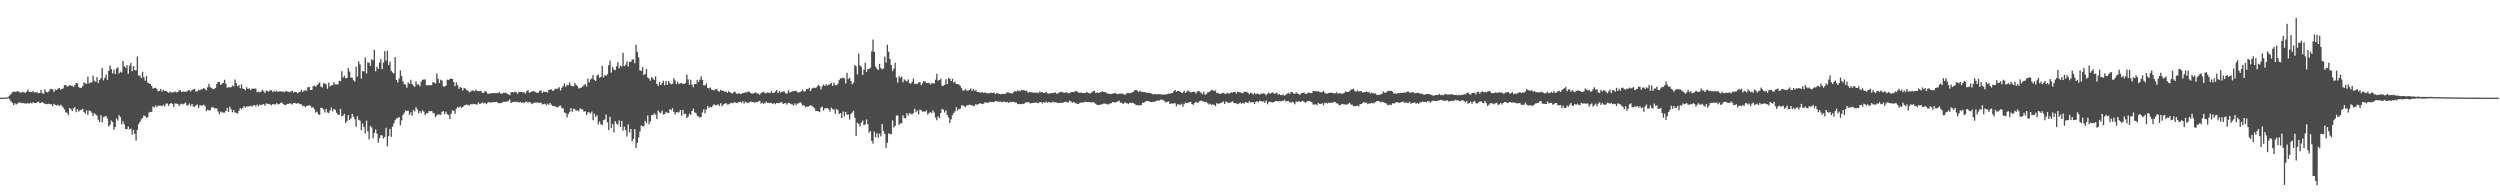 <?xml version="1.0" encoding="UTF-8"?>
<svg xmlns="http://www.w3.org/2000/svg" width="1920" height="150">
  <path d="M0 74.995h1v1.000H0zM1 74.991h1v1.000H1zM2 74.986h1v1.000H2zM3 74.977h1v1.000H3zM4 74.892h1v1.000H4zM5 74.794h1v1.000H5zM6 74.256h1v1.156H6zM7 73.313h1v3.202H7zM8 72.178h1v5.800H8zM9 70.770h1v8.203H9zM10 70.354h1v10.341H10zM11 70.557h1v8.764H11zM12 70.361h1v9.920H12zM13 69.965h1v9.618H13zM14 70.459h1v8.279H14zM15 70.999h1v7.709H15zM16 71.100h1v8.180H16zM17 70.498h1v8.606H17zM18 70.940h1v8.382H18zM19 71.285h1v8.224H19zM20 70.329h1v9.171H20zM21 68.724h1v10.545H21zM22 70.557h1v8.931H22zM23 70.665h1v8.176H23zM24 70.880h1v8.560H24zM25 69.928h1v8.556H25zM26 71.029h1v8.187H26zM27 70.894h1v8.249H27zM28 70.683h1v7.972H28zM29 71.656h1v6.395H29zM30 71.441h1v7.551H30zM31 69.150h1v9.936H31zM32 71.619h1v6.741H32zM33 71.986h1v7.123H33zM34 68.660h1v11.273H34zM35 70.651h1v9.055H35zM36 70.910h1v9.107H36zM37 70.258h1v9.467H37zM38 68.674h1v11.302H38zM39 68.200h1v11.907H39zM40 68.683h1v12.811H40zM41 70.608h1v9.162H41zM42 68.687h1v11.886H42zM43 69.074h1v12.083H43zM44 68.104h1v12.330H44zM45 67.614h1v13.893H45zM46 68.797h1v11.632H46zM47 68.369h1v12.850H47zM48 67.877h1v14.722H48zM49 65.362h1v18.707H49zM50 65.295h1v20.932H50zM51 66.525h1v20.087H51zM52 66.124h1v22.126H52zM53 65.403h1v17.533H53zM54 65.728h1v18.087H54zM55 65.891h1v19.393H55zM56 66.859h1v16.219H56zM57 65.378h1v16.846H57zM58 63.721h1v22.444H58zM59 63.979h1v19.858H59zM60 66.817h1v18.949H60zM61 67.522h1v17.091H61zM62 67.401h1v16.940H62zM63 66.199h1v17.292H63zM64 63.176h1v22.900H64zM65 64.126h1v23.088H65zM66 64.382h1v20.412H66zM67 58.882h1v29.343H67zM68 63.993h1v20.774H68zM69 63.453h1v21.767H69zM70 63.332h1v23.310H70zM71 58.102h1v30.966H71zM72 62.009h1v24.974H72zM73 62.803h1v25.095H73zM74 59.237h1v29.602H74zM75 63.785h1v28.238H75zM76 61.336h1v32.474H76zM77 60.120h1v28.373H77zM78 52.103h1v41.877H78zM79 61.727h1v28.320H79zM80 59.768h1v29.734H80zM81 57.333h1v31.696H81zM82 61.363h1v29.673H82zM83 54.378h1v42.781H83zM84 50.278h1v45.601H84zM85 53.053h1v39.528H85zM86 56.307h1v37.404H86zM87 53.597h1v46.036H87zM88 56.873h1v40.735H88zM89 52.599h1v38.402H89zM90 51.659h1v40.964H90zM91 56.406h1v32.012H91zM92 54.991h1v34.953H92zM93 55.710h1v39.753H93zM94 46.825h1v46.324H94zM95 50.967h1v44.557H95zM96 52.229h1v46.798H96zM97 50.059h1v49.194H97zM98 56.605h1v40.595H98zM99 50.400h1v48.956H99zM100 48.358h1v50.350H100zM101 54.673h1v48.757H101zM102 50.777h1v48.972H102zM103 53.792h1v49.075H103zM104 54.078h1v53.914H104zM105 43.364h1v56.406H105zM106 58.063h1v37.340H106zM107 58.033h1v35.633H107zM108 59.958h1v31.742H108zM109 55.096h1v35.603H109zM110 59.388h1v29.197H110zM111 61.970h1v27.295H111zM112 58.406h1v32.119H112zM113 63.343h1v26.629H113zM114 64.030h1v22.392H114zM115 64.437h1v21.465H115zM116 65.973h1v20.119H116zM117 68.108h1v13.713H117zM118 67.543h1v15.040H118zM119 67.367h1v13.621H119zM120 68.548h1v13.733H120zM121 70.061h1v11.067H121zM122 69.816h1v11.437H122zM123 68.392h1v12.781H123zM124 70.306h1v11.323H124zM125 69.038h1v11.447H125zM126 69.880h1v11.918H126zM127 69.818h1v9.778H127zM128 70.486h1v8.977H128zM129 71.384h1v9.989H129zM130 70.356h1v9.382H130zM131 70.958h1v8.203H131zM132 71.008h1v8.913H132zM133 70.882h1v11.302H133zM134 70.262h1v9.153H134zM135 70.853h1v8.803H135zM136 70.855h1v8.844H136zM137 69.479h1v11.941H137zM138 69.246h1v10.952H138zM139 70.674h1v9.004H139zM140 70.141h1v10.069H140zM141 70.528h1v9.091H141zM142 70.434h1v8.414H142zM143 70.258h1v10.840H143zM144 69.447h1v11.318H144zM145 69.221h1v10.291H145zM146 70.285h1v11.037H146zM147 69.022h1v10.762H147zM148 68.653h1v13.250H148zM149 68.246h1v13.740H149zM150 70.248h1v10.629H150zM151 70.168h1v10.082H151zM152 68.841h1v14.214H152zM153 69.365h1v11.524H153zM154 68.557h1v12.486H154zM155 68.509h1v12.515H155zM156 67.573h1v12.802H156zM157 68.410h1v13.085H157zM158 69.438h1v16.036H158zM159 66.982h1v17.244H159zM160 64.375h1v20.504H160zM161 66.962h1v17.709H161zM162 67.559h1v15.029H162zM163 68.527h1v13.616H163zM164 68.367h1v14.756H164zM165 67.573h1v15.610H165zM166 64.639h1v18.695H166zM167 62.725h1v22.868H167zM168 63.048h1v24.724H168zM169 65.163h1v20.558H169zM170 64.249h1v22.019H170zM171 63.540h1v23.005H171zM172 61.187h1v25.326H172zM173 64.433h1v20.753H173zM174 67.442h1v15.617H174zM175 66.843h1v19.178H175zM176 67.140h1v14.871H176zM177 66.957h1v17.052H177zM178 65.655h1v20.600H178zM179 66.296h1v18.128H179zM180 61.057h1v25.356H180zM181 63.783h1v22.905H181zM182 66.245h1v20.959H182zM183 65.220h1v19.831H183zM184 67.811h1v15.239H184zM185 64.799h1v19.121H185zM186 68.001h1v14.850H186zM187 68.278h1v13.230H187zM188 69.324h1v13.339H188zM189 66.994h1v14.765H189zM190 68.204h1v13.527H190zM191 67.987h1v13.747H191zM192 69.186h1v12.071H192zM193 68.076h1v13.829H193zM194 68.136h1v12.808H194zM195 68.008h1v12.717H195zM196 68.106h1v13.621H196zM197 70.745h1v9.577H197zM198 70.395h1v11.229H198zM199 70.857h1v9.455H199zM200 70.315h1v10.504H200zM201 69.035h1v11.298H201zM202 70.129h1v9.716H202zM203 71.361h1v9.915H203zM204 69.411h1v10.005H204zM205 70.042h1v9.778H205zM206 70.290h1v9.476H206zM207 69.514h1v10.780H207zM208 69.214h1v11.788H208zM209 70.759h1v9.123H209zM210 69.695h1v10.531H210zM211 70.450h1v9.794H211zM212 69.678h1v9.597H212zM213 70.638h1v9.588H213zM214 70.084h1v9.780H214zM215 70.143h1v8.933H215zM216 70.340h1v8.290H216zM217 70.292h1v9.602H217zM218 70.800h1v9.730H218zM219 69.779h1v10.982H219zM220 70.278h1v9.542H220zM221 70.411h1v9.412H221zM222 70.818h1v8.537H222zM223 70.180h1v9.403H223zM224 69.662h1v10.602H224zM225 71.093h1v8.050H225zM226 70.406h1v8.627H226zM227 70.715h1v8.943H227zM228 71.640h1v7.636H228zM229 70.855h1v8.544H229zM230 70.596h1v9.444H230zM231 68.928h1v11.176H231zM232 70.528h1v10.920H232zM233 69.530h1v11.598H233zM234 69.420h1v12.900H234zM235 69.559h1v11.785H235zM236 67.037h1v14.264H236zM237 66.710h1v13.960H237zM238 69.079h1v12.232H238zM239 69.090h1v13.754H239zM240 66.195h1v16.100H240zM241 65.668h1v18.302H241zM242 66.680h1v19.753H242zM243 65.332h1v20.412H243zM244 64.181h1v23.456H244zM245 63.304h1v24.994H245zM246 66.387h1v16.349H246zM247 67.181h1v15.830H247zM248 63.963h1v20.156H248zM249 64.222h1v22.216H249zM250 64.764h1v18.842H250zM251 68.140h1v18.256H251zM252 63.393h1v23.436H252zM253 66.291h1v18.604H253zM254 65.531h1v16.963H254zM255 65.330h1v20.160H255zM256 63.103h1v20.602H256zM257 64.886h1v19.499H257zM258 64.771h1v21.854H258zM259 64.890h1v23.145H259zM260 62.004h1v26.242H260zM261 62.309h1v21.366H261zM262 54.673h1v34.626H262zM263 59.596h1v29.203H263zM264 58.150h1v29.231H264zM265 60.120h1v34.351H265zM266 59.841h1v33.111H266zM267 52.158h1v36.196H267zM268 54.868h1v37.356H268zM269 59.599h1v31.415H269zM270 59.626h1v27.892H270zM271 61.640h1v28.018H271zM272 62.645h1v28.963H272zM273 51.151h1v46.187H273zM274 58.896h1v30.359H274zM275 47.218h1v44.836H275zM276 49.521h1v43.083H276zM277 60.358h1v39.639H277zM278 54.510h1v40.314H278zM279 54.911h1v42.721H279zM280 44.197h1v58.421H280zM281 56.447h1v36.230H281zM282 47.926h1v52.937H282zM283 48.177h1v58.885H283zM284 50.478h1v46.237H284zM285 45.541h1v52.344H285zM286 46.280h1v59.897H286zM287 38.280h1v63.863H287zM288 54.716h1v44.681H288zM289 51.260h1v51.341H289zM290 52.901h1v56.695H290zM291 48.061h1v58.048H291zM292 45.522h1v58.334H292zM293 53.146h1v50.964H293zM294 47.997h1v58.448H294zM295 39.269h1v65.905H295zM296 46.513h1v51.639H296zM297 38.908h1v73.452H297zM298 49.926h1v54.635H298zM299 47.349h1v51.641H299zM300 54.430h1v50.687H300zM301 55.671h1v41.673H301zM302 56.369h1v38.412H302zM303 43.851h1v48.526H303zM304 61.400h1v29.570H304zM305 63.288h1v27.498H305zM306 60.287h1v29.526H306zM307 54.076h1v42.152H307zM308 58.333h1v34.191H308zM309 62.501h1v25.772H309zM310 64.659h1v21.920H310zM311 64.934h1v19.844H311zM312 67.351h1v17.965H312zM313 63.146h1v21.865H313zM314 64.469h1v23.790H314zM315 61.253h1v25.038H315zM316 64.428h1v24.431H316zM317 65.762h1v18.737H317zM318 66.751h1v18.853H318zM319 62.492h1v19.895H319zM320 64.815h1v19.080H320zM321 64.881h1v22.200H321zM322 66.232h1v19.107H322zM323 62.702h1v24.028H323zM324 61.361h1v23.426H324zM325 61.011h1v24.811H325zM326 61.031h1v27.333H326zM327 65.508h1v21.543H327zM328 65.417h1v21.577H328zM329 65.524h1v19.769H329zM330 65.449h1v20.089H330zM331 65.357h1v19.872H331zM332 62.881h1v23.733H332zM333 63.510h1v23.513H333zM334 64.151h1v25.860H334zM335 56.493h1v32.115H335zM336 60.585h1v27.246H336zM337 63.709h1v24.271H337zM338 61.237h1v26.995H338zM339 61.782h1v24.143H339zM340 66.396h1v18.862H340zM341 66.440h1v21.144H341zM342 65.664h1v20.105H342zM343 61.121h1v26.603H343zM344 61.478h1v26.802H344zM345 60.647h1v30.744H345zM346 60.379h1v26.983H346zM347 60.571h1v24.010H347zM348 62.922h1v22.282H348zM349 66.147h1v21.229H349zM350 63.258h1v20.124H350zM351 65.517h1v16.574H351zM352 68.255h1v14.479H352zM353 66.806h1v14.894H353zM354 67.429h1v15.461H354zM355 69.456h1v12.671H355zM356 67.488h1v13.552H356zM357 68.108h1v12.552H357zM358 69.230h1v10.927H358zM359 69.765h1v10.895H359zM360 70.935h1v10.117H360zM361 70.306h1v9.526H361zM362 69.594h1v10.696H362zM363 69.372h1v10.307H363zM364 70.214h1v9.730H364zM365 68.866h1v11.300H365zM366 69.779h1v10.547H366zM367 69.965h1v8.743H367zM368 69.974h1v9.927H368zM369 69.903h1v9.499H369zM370 71.445h1v7.180H370zM371 71.127h1v8.270H371zM372 70.017h1v8.906H372zM373 70.452h1v9.567H373zM374 71.988h1v6.938H374zM375 71.995h1v6.294H375zM376 71.663h1v7.166H376zM377 71.709h1v7.034H377zM378 71.402h1v7.006H378zM379 71.578h1v6.958H379zM380 71.544h1v6.814H380zM381 71.365h1v6.855H381zM382 71.608h1v7.423H382zM383 70.754h1v8.567H383zM384 71.770h1v7.466H384zM385 72.036h1v6.867H385zM386 71.134h1v7.123H386zM387 71.484h1v6.729H387zM388 71.088h1v7.166H388zM389 72.093h1v5.724H389zM390 72.416h1v5.267H390zM391 73.089h1v3.250H391zM392 70.908h1v8.171H392zM393 70.635h1v7.830H393zM394 71.049h1v7.109H394zM395 70.331h1v7.862H395zM396 70.807h1v7.697H396zM397 72.013h1v6.136H397zM398 70.482h1v8.359H398zM399 70.628h1v7.583H399zM400 70.628h1v8.386H400zM401 71.079h1v7.414H401zM402 70.761h1v8.460H402zM403 71.883h1v6.374H403zM404 70.102h1v7.883H404zM405 69.214h1v9.670H405zM406 71.100h1v7.157H406zM407 70.873h1v7.862H407zM408 70.235h1v9.751H408zM409 69.798h1v9.476H409zM410 70.271h1v8.551H410zM411 70.766h1v8.025H411zM412 71.409h1v7.407H412zM413 70.999h1v7.871H413zM414 69.688h1v9.329H414zM415 69.445h1v9.425H415zM416 71.358h1v8.920H416zM417 70.262h1v9.684H417zM418 70.553h1v9.041H418zM419 70.498h1v10.334H419zM420 71.111h1v8.476H420zM421 69.141h1v11.405H421zM422 68.701h1v10.362H422zM423 68.692h1v11.678H423zM424 69.836h1v11.602H424zM425 69.262h1v12.190H425zM426 68.127h1v13.577H426zM427 68.246h1v14.056H427zM428 68.001h1v14.537H428zM429 66.957h1v14.388H429zM430 69.486h1v11.552H430zM431 67.570h1v15.308H431zM432 66.044h1v17.256H432zM433 63.995h1v22.403H433zM434 66.664h1v20.174H434zM435 65.174h1v25.058H435zM436 65.417h1v22.097H436zM437 63.272h1v22.667H437zM438 65.698h1v17.340H438zM439 66.151h1v19.691H439zM440 66.362h1v17.146H440zM441 63.755h1v20.110H441zM442 65.305h1v19.776H442zM443 66.083h1v18.563H443zM444 67.989h1v17.535H444zM445 67.486h1v15.715H445zM446 67.289h1v16.537H446zM447 66.481h1v17.608H447zM448 65.240h1v20.597H448zM449 64.590h1v20.769H449zM450 66.412h1v21.911H450zM451 60.377h1v26.063H451zM452 63.297h1v22.934H452zM453 61.006h1v26.349H453zM454 60.196h1v25.454H454zM455 57.607h1v34.706H455zM456 61.377h1v25.903H456zM457 62.155h1v27.636H457zM458 58.044h1v30.421H458zM459 57.188h1v38.352H459zM460 59.745h1v33.479H460zM461 59.017h1v36.530H461zM462 50.521h1v45.596H462zM463 59.374h1v32.982H463zM464 57.722h1v34.060H464zM465 58.209h1v29.801H465zM466 56.982h1v36.976H466zM467 50.123h1v49.700H467zM468 46.422h1v43.337H468zM469 55.701h1v42.719H469zM470 51.453h1v43.852H470zM471 53.375h1v48.293H471zM472 53.893h1v39.194H472zM473 50.931h1v44.021H473zM474 47.800h1v48.116H474zM475 52.492h1v39.991H475zM476 50.299h1v47.306H476zM477 51.086h1v41.774H477zM478 40.533h1v59.817H478zM479 50.787h1v46.505H479zM480 49.706h1v50.199H480zM481 47.095h1v57.748H481zM482 51.064h1v44.472H482zM483 47.498h1v54.271H483zM484 47.511h1v51.561H484zM485 45.772h1v62.774H485zM486 45.474h1v61.282H486zM487 48.516h1v50.659H487zM488 34.369h1v79.197H488zM489 39.970h1v69.721H489zM490 44.092h1v61.474H490zM491 54.071h1v46.970H491zM492 54.435h1v41.897H492zM493 51.556h1v45.422H493zM494 57.706h1v39.194H494zM495 56.774h1v36.043H495zM496 52.986h1v41.614H496zM497 59.557h1v29.123H497zM498 60.347h1v34.978H498zM499 61.954h1v31.277H499zM500 59.182h1v29.160H500zM501 60.301h1v28.105H501zM502 61.441h1v25.555H502zM503 58.594h1v29.398H503zM504 64.428h1v27.004H504zM505 65.996h1v18.888H505zM506 62.807h1v23.525H506zM507 65.220h1v21.666H507zM508 63.842h1v21.117H508zM509 62.027h1v26.056H509zM510 65.453h1v22.147H510zM511 62.169h1v23.806H511zM512 65.165h1v21.540H512zM513 62.192h1v24.516H513zM514 63.872h1v19.979H514zM515 64.803h1v19.858H515zM516 64.327h1v18.629H516zM517 60.011h1v25.889H517zM518 61.782h1v26.136H518zM519 64.639h1v21.515H519zM520 62.796h1v23.552H520zM521 64.554h1v21.742H521zM522 63.970h1v20.561H522zM523 63.888h1v24.999H523zM524 64.362h1v20.030H524zM525 64.485h1v23.106H525zM526 63.698h1v23.587H526zM527 57.236h1v33.431H527zM528 60.974h1v28.666H528zM529 65.094h1v22.229H529zM530 61.189h1v27.052H530zM531 65.018h1v20.227H531zM532 66.989h1v16.482H532zM533 64.478h1v21.824H533zM534 64.522h1v22.200H534zM535 61.288h1v27.661H535zM536 62.906h1v26.594H536zM537 61.130h1v29.071H537zM538 58.621h1v31.183H538zM539 61.375h1v24.983H539zM540 65.600h1v18.325H540zM541 65.593h1v21.437H541zM542 64.066h1v20.039H542zM543 67.493h1v13.818H543zM544 67.905h1v15.090H544zM545 67.181h1v14.907H545zM546 68.813h1v13.594H546zM547 69.104h1v12.005H547zM548 69.468h1v10.625H548zM549 68.621h1v12.321H549zM550 68.195h1v12.573H550zM551 69.942h1v10.133H551zM552 70.377h1v11.037H552zM553 68.935h1v10.334H553zM554 69.621h1v11.966H554zM555 69.685h1v10.678H555zM556 70.399h1v9.393H556zM557 70.242h1v8.876H557zM558 71.294h1v8.988H558zM559 70.038h1v10.153H559zM560 70.734h1v8.876H560zM561 71.249h1v7.762H561zM562 71.995h1v7.329H562zM563 70.738h1v7.993H563zM564 70.329h1v8.263H564zM565 71.798h1v7.160H565zM566 72.203h1v6.999H566zM567 71.246h1v7.059H567zM568 72.219h1v5.953H568zM569 72.029h1v6.944H569zM570 71.434h1v6.274H570zM571 71.278h1v8.256H571zM572 70.885h1v7.267H572zM573 71.079h1v7.782H573zM574 70.129h1v8.920H574zM575 70.509h1v8.050H575zM576 71.496h1v6.427H576zM577 71.812h1v6.596H577zM578 71.807h1v6.445H578zM579 71.331h1v7.585H579zM580 70.985h1v7.420H580zM581 71.809h1v6.633H581zM582 71.821h1v6.168H582zM583 72.768h1v4.578H583zM584 71.409h1v8.217H584zM585 70.953h1v7.919H585zM586 70.445h1v9.286H586zM587 71.635h1v7.592H587zM588 71.532h1v6.542H588zM589 71.020h1v8.084H589zM590 71.196h1v7.876H590zM591 71.450h1v7.418H591zM592 69.850h1v9.297H592zM593 71.484h1v8.352H593zM594 71.269h1v7.839H594zM595 70.242h1v9.844H595zM596 69.099h1v9.966H596zM597 71.466h1v7.720H597zM598 70.033h1v9.073H598zM599 71.104h1v7.510H599zM600 70.551h1v8.032H600zM601 70.239h1v9.698H601zM602 70.365h1v9.002H602zM603 71.812h1v7.384H603zM604 71.757h1v8.624H604zM605 69.262h1v9.673H605zM606 71.031h1v8.242H606zM607 70.720h1v9.318H607zM608 70.136h1v10.140H608zM609 70.047h1v11.019H609zM610 69.884h1v9.467H610zM611 69.765h1v10.964H611zM612 70.935h1v8.643H612zM613 71.013h1v8.279H613zM614 70.644h1v7.810H614zM615 69.983h1v9.501H615zM616 68.898h1v12.410H616zM617 70.303h1v10.391H617zM618 70.116h1v12.293H618zM619 68.191h1v13.651H619zM620 68.536h1v13.525H620zM621 67.449h1v13.964H621zM622 69.951h1v10.872H622zM623 67.987h1v13.252H623zM624 67.513h1v14.685H624zM625 67.232h1v15.848H625zM626 67.678h1v17.528H626zM627 66.547h1v18.775H627zM628 65.202h1v20.222H628zM629 66.124h1v20.014H629zM630 68.649h1v13.980H630zM631 66.268h1v15.649H631zM632 64.948h1v20.069H632zM633 66.048h1v17.139H633zM634 64.657h1v18.478H634zM635 65.687h1v17.230H635zM636 65.007h1v18.956H636zM637 64.634h1v21.073H637zM638 63.663h1v19.048H638zM639 65.966h1v17.830H639zM640 63.494h1v20.696H640zM641 65.286h1v22.126H641zM642 65.511h1v18.121H642zM643 64.275h1v20.433H643zM644 61.551h1v25.985H644zM645 60.045h1v26.738H645zM646 60.235h1v30.369H646zM647 59.583h1v26.052H647zM648 60.196h1v29.203H648zM649 64.146h1v21.774H649zM650 55.854h1v32.337H650zM651 60.770h1v27.153H651zM652 59.704h1v32.094H652zM653 62.283h1v25.310H653zM654 64.767h1v21.682H654zM655 63.517h1v21.607H655zM656 49.967h1v40.458H656zM657 50.931h1v53.539H657zM658 57.111h1v37.198H658zM659 41.171h1v53.943H659zM660 50.201h1v46.857H660zM661 51.254h1v43.058H661zM662 57.523h1v35.084H662zM663 53.561h1v42.577H663zM664 48.182h1v47.418H664zM665 55.186h1v36.601H665zM666 53.091h1v42.364H666zM667 52.991h1v48.924H667zM668 51.981h1v48.750H668zM669 39.457h1v68.769H669zM670 30.354h1v79.920H670zM671 39.848h1v61.284H671zM672 51.105h1v54.321H672zM673 52.725h1v49.636H673zM674 53.803h1v51.982H674zM675 49.054h1v53.493H675zM676 52.164h1v52.575H676zM677 53.366h1v41.959H677zM678 52.586h1v47.977H678zM679 43.433h1v59.336H679zM680 48.081h1v65.558H680zM681 34.422h1v75.214H681zM682 39.741h1v62.676H682zM683 45.307h1v57.766H683zM684 50.086h1v52.921H684zM685 54.620h1v37.846H685zM686 52.615h1v45.262H686zM687 48.177h1v48.498H687zM688 59.493h1v29.352H688zM689 63.501h1v25.072H689zM690 58.452h1v37.402H690zM691 59.743h1v34.990H691zM692 58.690h1v35.981H692zM693 63.302h1v25.271H693zM694 60.908h1v29.769H694zM695 61.901h1v29.064H695zM696 62.524h1v24.454H696zM697 60.965h1v27.757H697zM698 63.808h1v22.978H698zM699 64.300h1v23.030H699zM700 62.716h1v25.296H700zM701 60.294h1v26.544H701zM702 64.558h1v18.881H702zM703 64.135h1v22.083H703zM704 64.590h1v20.286H704zM705 63.309h1v24.692H705zM706 63.043h1v21.252H706zM707 65.376h1v19.290H707zM708 63.977h1v21.852H708zM709 62.132h1v23.481H709zM710 62.572h1v23.177H710zM711 63.863h1v20.938H711zM712 63.636h1v24.344H712zM713 63.627h1v23.211H713zM714 64.874h1v21.140H714zM715 64.094h1v22.808H715zM716 63.771h1v21.007H716zM717 64.172h1v22.287H717zM718 61.208h1v29.103H718zM719 56.717h1v35.676H719zM720 61.903h1v27.450H720zM721 61.439h1v29.341H721zM722 60.429h1v26.363H722zM723 65.804h1v17.974H723zM724 65.934h1v18.293H724zM725 65.126h1v21.300H725zM726 60.862h1v23.934H726zM727 64.570h1v23.788H727zM728 59.850h1v30.433H728zM729 60.530h1v33.932H729zM730 62.334h1v29.348H730zM731 60.512h1v27.933H731zM732 63.416h1v23.438H732zM733 62.627h1v22.902H733zM734 64.536h1v17.819H734zM735 64.611h1v20.304H735zM736 64.785h1v18.908H736zM737 66.003h1v17.487H737zM738 67.644h1v13.317H738zM739 69.493h1v11.520H739zM740 69.358h1v12.156H740zM741 68.477h1v13.875H741zM742 69.571h1v11.456H742zM743 69.658h1v11.172H743zM744 69.111h1v11.300H744zM745 67.852h1v12.799H745zM746 69.772h1v11.108H746zM747 68.420h1v13.179H747zM748 69.811h1v11.266H748zM749 69.086h1v10.826H749zM750 70.635h1v9.968H750zM751 70.594h1v9.215H751zM752 70.947h1v8.368H752zM753 71.244h1v8.373H753zM754 70.605h1v9.341H754zM755 71.420h1v8.192H755zM756 70.802h1v7.675H756zM757 71.633h1v7.208H757zM758 71.349h1v7.597H758zM759 71.871h1v6.835H759zM760 71.210h1v6.926H760zM761 71.120h1v7.192H761zM762 71.432h1v6.940H762zM763 71.116h1v7.276H763zM764 72.185h1v5.340H764zM765 71.356h1v6.532H765zM766 71.887h1v6.210H766zM767 72.022h1v6.065H767zM768 72.441h1v5.516H768zM769 72.043h1v6.567H769zM770 72.102h1v5.969H770zM771 72.231h1v5.855H771zM772 71.841h1v6.704H772zM773 70.926h1v7.308H773zM774 71.066h1v8.036H774zM775 71.519h1v6.672H775zM776 71.468h1v7.084H776zM777 71.919h1v6.345H777zM778 70.738h1v7.452H778zM779 69.987h1v8.734H779zM780 70.226h1v8.457H780zM781 69.541h1v10.204H781zM782 69.637h1v10.318H782zM783 70.068h1v9.911H783zM784 69.033h1v10.973H784zM785 69.299h1v10.435H785zM786 69.127h1v10.600H786zM787 69.944h1v8.977H787zM788 69.527h1v9.055H788zM789 71.237h1v7.169H789zM790 70.695h1v8.135H790zM791 70.715h1v8.686H791zM792 70.935h1v8.293H792zM793 71.132h1v7.844H793zM794 71.164h1v7.736H794zM795 71.340h1v7.299H795zM796 70.935h1v8.075H796zM797 71.539h1v7.723H797zM798 70.319h1v8.217H798zM799 71.006h1v7.393H799zM800 70.603h1v8.810H800zM801 71.356h1v6.910H801zM802 71.288h1v7.732H802zM803 70.736h1v7.299H803zM804 71.674h1v7.274H804zM805 71.954h1v6.322H805zM806 71.667h1v7.052H806zM807 71.432h1v7.416H807zM808 71.553h1v6.592H808zM809 71.107h1v7.642H809zM810 71.066h1v7.388H810zM811 72.011h1v6.773H811zM812 71.732h1v7.402H812zM813 70.995h1v8.064H813zM814 70.681h1v8.254H814zM815 70.464h1v8.521H815zM816 71.070h1v7.800H816zM817 71.320h1v6.970H817zM818 70.846h1v7.338H818zM819 71.056h1v7.443H819zM820 71.649h1v7.045H820zM821 71.423h1v5.896H821zM822 70.811h1v7.171H822zM823 70.651h1v8.242H823zM824 70.827h1v7.569H824zM825 70.164h1v8.812H825zM826 69.928h1v9.496H826zM827 70.402h1v9.460H827zM828 71.191h1v8.540H828zM829 71.290h1v7.713H829zM830 71.052h1v7.649H830zM831 71.439h1v7.210H831zM832 71.393h1v7.359H832zM833 71.461h1v6.645H833zM834 70.573h1v7.764H834zM835 71.100h1v7.370H835zM836 71.674h1v6.578H836zM837 71.663h1v7.082H837zM838 70.894h1v7.773H838zM839 70.049h1v8.279H839zM840 69.852h1v8.997H840zM841 71.413h1v8.283H841zM842 70.896h1v9.620H842zM843 71.500h1v9.160H843zM844 71.178h1v9.329H844zM845 70.731h1v9.561H845zM846 69.914h1v10.236H846zM847 70.642h1v8.988H847zM848 70.621h1v8.878H848zM849 71.139h1v8.698H849zM850 71.926h1v8.208H850zM851 71.796h1v8.457H851zM852 72.313h1v7.217H852zM853 72.166h1v7.079H853zM854 71.908h1v6.537H854zM855 71.773h1v6.741H855zM856 71.301h1v7.425H856zM857 72.027h1v6.397H857zM858 72.265h1v5.631H858zM859 72.061h1v5.212H859zM860 71.825h1v7.015H860zM861 71.899h1v7.029H861zM862 71.947h1v7.961H862zM863 72.709h1v6.162H863zM864 72.512h1v6.287H864zM865 71.542h1v7.713H865zM866 71.354h1v8.618H866zM867 71.754h1v7.221H867zM868 71.363h1v7.590H868zM869 70.942h1v8.002H869zM870 70.409h1v8.812H870zM871 69.239h1v10.600H871zM872 69.093h1v11.733H872zM873 69.610h1v11.069H873zM874 70.688h1v10.261H874zM875 69.729h1v11.190H875zM876 70.383h1v10.288H876zM877 70.580h1v8.295H877zM878 70.729h1v8.274H878zM879 70.832h1v7.285H879zM880 71.214h1v6.441H880zM881 71.313h1v6.411H881zM882 71.441h1v6.326H882zM883 71.695h1v6.667H883zM884 71.713h1v6.741H884zM885 72.494h1v5.612H885zM886 72.352h1v5.960H886zM887 72.146h1v5.651H887zM888 72.677h1v4.585H888zM889 72.201h1v4.958H889zM890 72.370h1v4.930H890zM891 72.356h1v4.159H891zM892 72.894h1v3.708H892zM893 72.521h1v4.454H893zM894 72.746h1v4.994H894zM895 72.372h1v6.365H895zM896 72.237h1v6.001H896zM897 71.807h1v6.054H897zM898 72.022h1v7.800H898zM899 71.418h1v8.087H899zM900 71.537h1v7.968H900zM901 69.985h1v9.405H901zM902 69.182h1v10.080H902zM903 70.518h1v11.172H903zM904 69.862h1v10.101H904zM905 69.816h1v10.490H905zM906 70.486h1v10.119H906zM907 71.393h1v8.343H907zM908 70.935h1v11.021H908zM909 69.765h1v10.309H909zM910 71.331h1v7.363H910zM911 70.354h1v8.878H911zM912 69.205h1v9.819H912zM913 70.429h1v7.940H913zM914 71.075h1v7.182H914zM915 70.599h1v9.339H915zM916 70.482h1v10.062H916zM917 70.518h1v8.702H917zM918 71.880h1v6.297H918zM919 70.310h1v8.638H919zM920 69.903h1v8.764H920zM921 70.379h1v7.162H921zM922 71.340h1v5.935H922zM923 72.421h1v5.377H923zM924 70.361h1v7.647H924zM925 72.723h1v5.599H925zM926 72.311h1v5.953H926zM927 71.038h1v8.206H927zM928 70.724h1v9.572H928zM929 70.031h1v9.693H929zM930 68.960h1v11.792H930zM931 69.450h1v10.513H931zM932 69.720h1v10.897H932zM933 69.553h1v11.984H933zM934 71.450h1v7.736H934zM935 71.226h1v8.540H935zM936 72.045h1v7.327H936zM937 72.189h1v7.093H937zM938 71.528h1v7.047H938zM939 71.285h1v6.661H939zM940 71.837h1v8.036H940zM941 72.231h1v5.782H941zM942 71.223h1v7.313H942zM943 71.855h1v7.201H943zM944 71.688h1v7.121H944zM945 70.885h1v7.711H945zM946 71.139h1v6.617H946zM947 70.647h1v8.302H947zM948 70.393h1v8.824H948zM949 71.901h1v7.606H949zM950 70.473h1v9.540H950zM951 70.750h1v8.730H951zM952 70.814h1v7.990H952zM953 71.393h1v8.329H953zM954 71.679h1v7.329H954zM955 70.523h1v9.036H955zM956 70.557h1v7.940H956zM957 70.436h1v8.311H957zM958 71.267h1v7.892H958zM959 72.368h1v5.363H959zM960 71.212h1v7.432H960zM961 71.594h1v6.958H961zM962 72.643h1v5.782H962zM963 71.276h1v8.547H963zM964 72.372h1v5.795H964zM965 71.816h1v5.880H965zM966 72.128h1v6.413H966zM967 72.711h1v4.713H967zM968 71.738h1v5.894H968zM969 72.100h1v5.905H969zM970 71.553h1v6.251H970zM971 72.095h1v6.972H971zM972 73.164h1v4.042H972zM973 71.974h1v8.080H973zM974 71.079h1v7.384H974zM975 72.013h1v6.086H975zM976 71.391h1v7.198H976zM977 70.880h1v7.835H977zM978 71.935h1v6.418H978zM979 71.775h1v5.866H979zM980 71.008h1v6.585H980zM981 72.601h1v5.349H981zM982 72.155h1v5.193H982zM983 73.034h1v4.786H983zM984 73.068h1v4.607H984zM985 72.562h1v4.866H985zM986 73.515h1v3.067H986zM987 72.869h1v5.001H987zM988 71.876h1v5.761H988zM989 71.194h1v6.365H989zM990 72.304h1v6.271H990zM991 70.633h1v8.155H991zM992 70.738h1v7.386H992zM993 71.844h1v6.970H993zM994 72.031h1v8.119H994zM995 70.930h1v6.979H995zM996 71.770h1v6.587H996zM997 72.274h1v5.274H997zM998 72.768h1v5.617H998zM999 71.526h1v6.333H999zM1000 71.306h1v6.038H1000zM1001 71.100h1v7.089H1001zM1002 72.029h1v6.887H1002zM1003 72.141h1v6.143H1003zM1004 71.313h1v6.230H1004zM1005 70.988h1v6.448H1005zM1006 71.592h1v6.523H1006zM1007 71.494h1v7.084H1007zM1008 69.930h1v10.378H1008zM1009 69.971h1v10.396H1009zM1010 70.045h1v9.918H1010zM1011 70.175h1v10.744H1011zM1012 70.013h1v9.011H1012zM1013 70.702h1v9.096H1013zM1014 70.930h1v8.945H1014zM1015 70.734h1v8.448H1015zM1016 69.752h1v11.023H1016zM1017 71.306h1v7.672H1017zM1018 72.020h1v6.883H1018zM1019 71.706h1v7.718H1019zM1020 71.386h1v7.487H1020zM1021 71.308h1v7.867H1021zM1022 71.088h1v7.649H1022zM1023 71.436h1v7.549H1023zM1024 71.775h1v6.347H1024zM1025 71.574h1v6.940H1025zM1026 70.805h1v8.531H1026zM1027 71.992h1v7.494H1027zM1028 71.356h1v9.377H1028zM1029 71.821h1v8.927H1029zM1030 72.034h1v7.773H1030zM1031 71.716h1v8.341H1031zM1032 71.226h1v8.933H1032zM1033 70.139h1v10.190H1033zM1034 70.621h1v9.753H1034zM1035 70.656h1v9.062H1035zM1036 69.985h1v8.890H1036zM1037 68.978h1v11.398H1037zM1038 68.495h1v11.925H1038zM1039 68.140h1v13.326H1039zM1040 69.809h1v11.811H1040zM1041 70.578h1v10.872H1041zM1042 69.383h1v11.753H1042zM1043 70.132h1v11.675H1043zM1044 70.175h1v9.879H1044zM1045 69.905h1v9.963H1045zM1046 71.082h1v7.924H1046zM1047 70.848h1v7.597H1047zM1048 70.638h1v8.196H1048zM1049 70.269h1v8.659H1049zM1050 70.827h1v9.217H1050zM1051 70.766h1v8.611H1051zM1052 71.899h1v7.599H1052zM1053 71.061h1v7.819H1053zM1054 71.647h1v7.826H1054zM1055 71.832h1v7.091H1055zM1056 71.729h1v6.606H1056zM1057 72.993h1v4.479H1057zM1058 72.736h1v5.038H1058zM1059 72.805h1v5.056H1059zM1060 72.430h1v6.308H1060zM1061 71.917h1v6.171H1061zM1062 70.219h1v8.368H1062zM1063 71.201h1v7.789H1063zM1064 71.052h1v8.309H1064zM1065 70.196h1v10.288H1065zM1066 69.658h1v11.270H1066zM1067 69.871h1v10.366H1067zM1068 69.731h1v10.996H1068zM1069 70.415h1v8.865H1069zM1070 72.002h1v7.626H1070zM1071 71.601h1v7.370H1071zM1072 72.221h1v6.381H1072zM1073 71.409h1v7.015H1073zM1074 71.635h1v7.574H1074zM1075 71.388h1v7.230H1075zM1076 71.427h1v7.079H1076zM1077 71.471h1v6.384H1077zM1078 70.752h1v8.318H1078zM1079 71.329h1v7.269H1079zM1080 70.502h1v8.384H1080zM1081 70.155h1v9.073H1081zM1082 71.150h1v7.043H1082zM1083 71.070h1v8.437H1083zM1084 70.960h1v8.281H1084zM1085 70.734h1v8.249H1085zM1086 71.665h1v6.986H1086zM1087 71.551h1v8.128H1087zM1088 71.239h1v7.789H1088zM1089 71.258h1v8.501H1089zM1090 71.974h1v6.706H1090zM1091 71.878h1v6.706H1091zM1092 72.068h1v5.905H1092zM1093 72.791h1v5.580H1093zM1094 72.626h1v5.587H1094zM1095 72.068h1v6.535H1095zM1096 72.322h1v5.333H1096zM1097 72.146h1v5.637H1097zM1098 72.505h1v6.342H1098zM1099 72.977h1v4.935H1099zM1100 73.322h1v4.012H1100zM1101 73.595h1v3.758H1101zM1102 72.942h1v4.614H1102zM1103 73.013h1v4.697H1103zM1104 73.000h1v4.225H1104zM1105 72.022h1v5.015H1105zM1106 73.100h1v3.593H1106zM1107 72.828h1v4.095H1107zM1108 73.196h1v4.042H1108zM1109 72.459h1v4.923H1109zM1110 72.308h1v5.111H1110zM1111 72.649h1v4.347H1111zM1112 72.530h1v5.331H1112zM1113 72.572h1v5.189H1113zM1114 72.414h1v5.056H1114zM1115 72.425h1v5.049H1115zM1116 72.910h1v4.672H1116zM1117 72.970h1v3.660H1117zM1118 72.865h1v4.246H1118zM1119 73.279h1v3.580H1119zM1120 72.688h1v4.855H1120zM1121 73.169h1v4.534H1121zM1122 72.922h1v4.234H1122zM1123 72.881h1v4.047H1123zM1124 72.352h1v5.390H1124zM1125 72.512h1v5.839H1125zM1126 71.480h1v6.150H1126zM1127 70.995h1v8.675H1127zM1128 72.443h1v6.594H1128zM1129 72.661h1v5.349H1129zM1130 71.427h1v8.286H1130zM1131 71.198h1v6.933H1131zM1132 71.249h1v6.290H1132zM1133 72.530h1v6.711H1133zM1134 70.676h1v8.775H1134zM1135 70.402h1v8.347H1135zM1136 71.970h1v6.130H1136zM1137 70.654h1v7.157H1137zM1138 70.136h1v8.821H1138zM1139 70.871h1v8.510H1139zM1140 70.562h1v6.889H1140zM1141 70.960h1v8.295H1141zM1142 70.232h1v11.108H1142zM1143 69.990h1v10.462H1143zM1144 70.086h1v9.181H1144zM1145 71.491h1v7.805H1145zM1146 71.464h1v8.087H1146zM1147 71.466h1v8.597H1147zM1148 70.901h1v8.421H1148zM1149 71.258h1v7.702H1149zM1150 71.196h1v9.313H1150zM1151 70.766h1v9.508H1151zM1152 71.299h1v7.782H1152zM1153 70.892h1v9.343H1153zM1154 71.809h1v7.304H1154zM1155 71.752h1v6.617H1155zM1156 70.816h1v7.544H1156zM1157 71.038h1v8.151H1157zM1158 70.635h1v8.217H1158zM1159 71.885h1v6.459H1159zM1160 71.532h1v7.237H1160zM1161 70.754h1v7.878H1161zM1162 72.279h1v6.510H1162zM1163 71.688h1v7.073H1163zM1164 72.253h1v7.077H1164zM1165 71.624h1v7.798H1165zM1166 70.965h1v8.194H1166zM1167 70.846h1v8.453H1167zM1168 71.468h1v9.105H1168zM1169 70.979h1v9.529H1169zM1170 71.198h1v9.258H1170zM1171 70.175h1v8.572H1171zM1172 68.232h1v12.067H1172zM1173 69.214h1v11.875H1173zM1174 69.527h1v11.447H1174zM1175 69.672h1v10.989H1175zM1176 69.388h1v12.131H1176zM1177 70.388h1v10.570H1177zM1178 70.065h1v10.165H1178zM1179 70.750h1v8.679H1179zM1180 70.789h1v8.453H1180zM1181 70.905h1v8.139H1181zM1182 71.049h1v6.757H1182zM1183 70.338h1v7.450H1183zM1184 70.880h1v8.780H1184zM1185 71.324h1v8.343H1185zM1186 71.773h1v8.043H1186zM1187 71.304h1v8.533H1187zM1188 70.432h1v7.551H1188zM1189 71.741h1v7.642H1189zM1190 71.269h1v7.720H1190zM1191 70.621h1v8.384H1191zM1192 71.386h1v9.073H1192zM1193 69.935h1v10.055H1193zM1194 71.372h1v7.707H1194zM1195 70.974h1v8.267H1195zM1196 70.113h1v10.835H1196zM1197 69.747h1v11.154H1197zM1198 70.651h1v9.995H1198zM1199 69.337h1v13.681H1199zM1200 68.360h1v12.884H1200zM1201 67.701h1v15.228H1201zM1202 66.646h1v16.331H1202zM1203 70.097h1v10.991H1203zM1204 68.594h1v13.303H1204zM1205 68.848h1v11.627H1205zM1206 70.441h1v8.698H1206zM1207 69.157h1v12.124H1207zM1208 70.198h1v11.080H1208zM1209 70.823h1v8.986H1209zM1210 69.827h1v10.684H1210zM1211 69.319h1v10.341H1211zM1212 69.743h1v10.913H1212zM1213 69.816h1v10.755H1213zM1214 70.560h1v8.423H1214zM1215 70.617h1v8.949H1215zM1216 70.203h1v9.224H1216zM1217 67.934h1v11.655H1217zM1218 68.848h1v10.755H1218zM1219 69.351h1v10.062H1219zM1220 69.113h1v12.694H1220zM1221 70.461h1v9.707H1221zM1222 70.070h1v9.327H1222zM1223 68.568h1v13.424H1223zM1224 67.019h1v13.772H1224zM1225 68.941h1v10.668H1225zM1226 68.580h1v13.044H1226zM1227 71.116h1v8.375H1227zM1228 71.306h1v7.169H1228zM1229 68.985h1v11.579H1229zM1230 70.363h1v8.656H1230zM1231 69.253h1v10.927H1231zM1232 69.447h1v11.213H1232zM1233 70.466h1v9.654H1233zM1234 71.670h1v7.121H1234zM1235 70.237h1v9.036H1235zM1236 68.726h1v10.877H1236zM1237 71.558h1v7.443H1237zM1238 69.267h1v10.801H1238zM1239 69.310h1v10.375H1239zM1240 70.457h1v9.485H1240zM1241 67.438h1v13.985H1241zM1242 69.795h1v9.638H1242zM1243 68.085h1v11.662H1243zM1244 69.612h1v10.552H1244zM1245 67.431h1v13.806H1245zM1246 67.353h1v14.884H1246zM1247 68.626h1v15.287H1247zM1248 68.813h1v12.783H1248zM1249 68.049h1v16.944H1249zM1250 68.259h1v15.200H1250zM1251 67.257h1v12.895H1251zM1252 67.866h1v11.472H1252zM1253 67.710h1v14.635H1253zM1254 66.747h1v15.615H1254zM1255 69.095h1v12.621H1255zM1256 68.687h1v13.401H1256zM1257 68.129h1v13.209H1257zM1258 66.607h1v16.088H1258zM1259 66.545h1v14.882H1259zM1260 68.889h1v14.195H1260zM1261 67.394h1v15.154H1261zM1262 67.136h1v18.732H1262zM1263 68.269h1v13.349H1263zM1264 66.946h1v13.319H1264zM1265 67.813h1v15.642H1265zM1266 65.181h1v18.151H1266zM1267 69.614h1v11.241H1267zM1268 65.634h1v17.244H1268zM1269 69.765h1v13.502H1269zM1270 68.053h1v11.527H1270zM1271 67.909h1v13.335H1271zM1272 66.492h1v14.447H1272zM1273 69.102h1v14.628H1273zM1274 69.152h1v14.369H1274zM1275 67.854h1v15.155H1275zM1276 66.591h1v20.176H1276zM1277 66.870h1v23.500H1277zM1278 65.540h1v21.666H1278zM1279 62.480h1v29.664H1279zM1280 64.977h1v24.166H1280zM1281 66.625h1v19.373H1281zM1282 66.339h1v18.256H1282zM1283 68.127h1v13.051H1283zM1284 68.788h1v14.832H1284zM1285 70.445h1v10.934H1285zM1286 69.164h1v13.658H1286zM1287 68.573h1v14.175H1287zM1288 68.511h1v12.886H1288zM1289 68.598h1v16.082H1289zM1290 68.694h1v12.085H1290zM1291 69.438h1v11.804H1291zM1292 70.388h1v9.048H1292zM1293 71.047h1v9.011H1293zM1294 72.057h1v7.604H1294zM1295 70.743h1v8.485H1295zM1296 68.971h1v11.614H1296zM1297 70.873h1v9.332H1297zM1298 70.033h1v10.055H1298zM1299 71.803h1v8.293H1299zM1300 71.304h1v7.972H1300zM1301 70.882h1v9.018H1301zM1302 69.665h1v12.239H1302zM1303 70.349h1v10.112H1303zM1304 70.674h1v8.700H1304zM1305 70.324h1v9.993H1305zM1306 67.973h1v12.374H1306zM1307 69.305h1v10.437H1307zM1308 69.507h1v11.694H1308zM1309 70.679h1v11.259H1309zM1310 69.294h1v10.645H1310zM1311 68.937h1v13.756H1311zM1312 69.836h1v11.250H1312zM1313 69.786h1v9.334H1313zM1314 70.141h1v8.853H1314zM1315 70.102h1v8.897H1315zM1316 70.216h1v8.487H1316zM1317 69.761h1v9.325H1317zM1318 70.271h1v8.325H1318zM1319 69.720h1v10.426H1319zM1320 71.054h1v7.832H1320zM1321 71.727h1v8.812H1321zM1322 70.365h1v9.826H1322zM1323 71.482h1v7.169H1323zM1324 71.622h1v6.487H1324zM1325 71.111h1v7.297H1325zM1326 71.313h1v7.480H1326zM1327 71.228h1v7.704H1327zM1328 70.869h1v8.242H1328zM1329 71.846h1v6.130H1329zM1330 70.409h1v8.515H1330zM1331 70.564h1v10.300H1331zM1332 70.283h1v10.318H1332zM1333 70.324h1v9.734H1333zM1334 69.267h1v13.250H1334zM1335 68.140h1v13.085H1335zM1336 68.909h1v12.277H1336zM1337 68.154h1v13.408H1337zM1338 71.022h1v9.583H1338zM1339 69.733h1v11.701H1339zM1340 70.159h1v9.167H1340zM1341 70.990h1v8.299H1341zM1342 68.566h1v11.833H1342zM1343 69.777h1v9.808H1343zM1344 70.789h1v10.760H1344zM1345 70.319h1v9.311H1345zM1346 71.210h1v7.565H1346zM1347 68.774h1v11.769H1347zM1348 69.386h1v10.877H1348zM1349 71.027h1v8.686H1349zM1350 70.054h1v10.625H1350zM1351 69.562h1v9.544H1351zM1352 67.252h1v12.941H1352zM1353 68.614h1v11.037H1353zM1354 69.743h1v9.977H1354zM1355 70.365h1v8.940H1355zM1356 69.713h1v10.238H1356zM1357 71.320h1v8.803H1357zM1358 69.212h1v11.794H1358zM1359 69.289h1v8.979H1359zM1360 69.106h1v10.126H1360zM1361 70.143h1v9.437H1361zM1362 70.406h1v7.787H1362zM1363 68.788h1v12.767H1363zM1364 68.518h1v15.118H1364zM1365 67.969h1v13.880H1365zM1366 69.825h1v11.341H1366zM1367 69.495h1v12.369H1367zM1368 68.179h1v13.575H1368zM1369 68.509h1v12.696H1369zM1370 68.925h1v14.578H1370zM1371 68.944h1v13.749H1371zM1372 69.253h1v11.838H1372zM1373 68.271h1v15.690H1373zM1374 67.099h1v16.729H1374zM1375 69.296h1v12.186H1375zM1376 69.074h1v14.669H1376zM1377 67.548h1v15.223H1377zM1378 68.864h1v15.239H1378zM1379 67.795h1v15.052H1379zM1380 67.985h1v14.493H1380zM1381 67.596h1v16.510H1381zM1382 68.047h1v14.342H1382zM1383 68.156h1v11.602H1383zM1384 66.195h1v16.521H1384zM1385 68.580h1v14.303H1385zM1386 65.373h1v16.404H1386zM1387 67.049h1v15.919H1387zM1388 67.827h1v15.413H1388zM1389 67.145h1v14.344H1389zM1390 68.168h1v13.758H1390zM1391 68.674h1v12.934H1391zM1392 67.859h1v12.712H1392zM1393 66.989h1v16.111H1393zM1394 67.241h1v14.218H1394zM1395 66.181h1v17.803H1395zM1396 65.874h1v20.272H1396zM1397 66.806h1v17.798H1397zM1398 64.261h1v22.158H1398zM1399 65.808h1v22.307H1399zM1400 67.367h1v19.460H1400zM1401 66.115h1v23.378H1401zM1402 64.176h1v20.320H1402zM1403 64.941h1v21.083H1403zM1404 61.107h1v25.514H1404zM1405 57.859h1v28.084H1405zM1406 63.238h1v25.086H1406zM1407 64.499h1v22.417H1407zM1408 63.016h1v26.528H1408zM1409 61.814h1v23.504H1409zM1410 63.952h1v19.506H1410zM1411 65.231h1v21.888H1411zM1412 63.776h1v21.978H1412zM1413 59.608h1v30.858H1413zM1414 62.185h1v25.145H1414zM1415 63.407h1v21.089H1415zM1416 61.050h1v27.317H1416zM1417 65.112h1v18.757H1417zM1418 62.640h1v18.734H1418zM1419 66.108h1v16.709H1419zM1420 67.630h1v14.754H1420zM1421 66.154h1v16.402H1421zM1422 67.447h1v14.516H1422zM1423 66.298h1v16.212H1423zM1424 66.179h1v16.878H1424zM1425 67.552h1v15.697H1425zM1426 67.566h1v15.324H1426zM1427 66.321h1v16.715H1427zM1428 68.651h1v12.065H1428zM1429 69.070h1v11.483H1429zM1430 67.845h1v14.099H1430zM1431 69.530h1v10.156H1431zM1432 69.841h1v10.394H1432zM1433 70.466h1v10.556H1433zM1434 69.326h1v10.726H1434zM1435 69.042h1v12.268H1435zM1436 68.037h1v12.893H1436zM1437 71.182h1v8.041H1437zM1438 69.230h1v10.904H1438zM1439 70.722h1v9.524H1439zM1440 71.544h1v8.952H1440zM1441 69.951h1v9.538H1441zM1442 69.681h1v9.957H1442zM1443 70.763h1v7.649H1443zM1444 69.438h1v10.593H1444zM1445 70.395h1v9.590H1445zM1446 70.878h1v7.846H1446zM1447 70.077h1v11.282H1447zM1448 70.974h1v8.455H1448zM1449 71.535h1v6.988H1449zM1450 70.603h1v8.276H1450zM1451 71.372h1v7.874H1451zM1452 72.043h1v7.336H1452zM1453 71.391h1v8.050H1453zM1454 71.624h1v7.988H1454zM1455 70.203h1v9.002H1455zM1456 70.864h1v8.553H1456zM1457 69.358h1v11.364H1457zM1458 68.152h1v14.527H1458zM1459 69.768h1v11.877H1459zM1460 68.916h1v13.172H1460zM1461 70.752h1v8.119H1461zM1462 69.461h1v11.174H1462zM1463 70.834h1v10.838H1463zM1464 68.530h1v11.641H1464zM1465 70.244h1v14.578H1465zM1466 70.095h1v11.215H1466zM1467 70.283h1v9.721H1467zM1468 69.658h1v10.906H1468zM1469 70.242h1v9.709H1469zM1470 69.923h1v11.584H1470zM1471 69.795h1v11.469H1471zM1472 69.889h1v12.502H1472zM1473 68.024h1v12.733H1473zM1474 68.703h1v12.442H1474zM1475 69.511h1v11.115H1475zM1476 67.142h1v15.084H1476zM1477 68.575h1v13.598H1477zM1478 67.559h1v13.747H1478zM1479 69.820h1v12.229H1479zM1480 68.124h1v15.290H1480zM1481 67.809h1v15.468H1481zM1482 68.932h1v12.648H1482zM1483 69.065h1v13.248H1483zM1484 69.418h1v14.855H1484zM1485 69.138h1v12.300H1485zM1486 67.607h1v15.658H1486zM1487 67.229h1v16.086H1487zM1488 67.181h1v15.477H1488zM1489 64.929h1v16.777H1489zM1490 64.149h1v19.474H1490zM1491 65.398h1v19.439H1491zM1492 60.045h1v28.441H1492zM1493 62.199h1v26.152H1493zM1494 60.036h1v26.283H1494zM1495 62.624h1v23.193H1495zM1496 65.401h1v19.229H1496zM1497 67.973h1v17.885H1497zM1498 65.009h1v17.482H1498zM1499 66.854h1v16.304H1499zM1500 66.003h1v18.412H1500zM1501 65.465h1v17.317H1501zM1502 63.203h1v23.186H1502zM1503 63.368h1v25.992H1503zM1504 64.057h1v23.129H1504zM1505 62.906h1v21.826H1505zM1506 65.392h1v19.593H1506zM1507 63.673h1v20.641H1507zM1508 62.219h1v26.166H1508zM1509 62.862h1v24.827H1509zM1510 67.053h1v16.629H1510zM1511 66.614h1v17.503H1511zM1512 66.712h1v18.487H1512zM1513 64.181h1v21.307H1513zM1514 67.204h1v16.967H1514zM1515 64.359h1v25.596H1515zM1516 60.171h1v32.568H1516zM1517 62.041h1v22.023H1517zM1518 64.586h1v23.291H1518zM1519 60.569h1v25.200H1519zM1520 66.714h1v17.237H1520zM1521 62.975h1v21.188H1521zM1522 65.964h1v14.896H1522zM1523 66.735h1v21.003H1523zM1524 68.603h1v14.683H1524zM1525 63.043h1v20.755H1525zM1526 64.568h1v19.728H1526zM1527 63.849h1v22.115H1527zM1528 65.982h1v18.002H1528zM1529 67.184h1v16.189H1529zM1530 65.039h1v22.772H1530zM1531 65.330h1v24.175H1531zM1532 65.238h1v19.100H1532zM1533 61.672h1v23.818H1533zM1534 63.739h1v22.039H1534zM1535 63.444h1v21.412H1535zM1536 62.428h1v21.536H1536zM1537 64.737h1v19.371H1537zM1538 61.244h1v27.512H1538zM1539 62.073h1v26.754H1539zM1540 64.904h1v24.360H1540zM1541 64.513h1v21.282H1541zM1542 63.792h1v21.664H1542zM1543 64.904h1v25.107H1543zM1544 62.796h1v23.653H1544zM1545 64.357h1v22.948H1545zM1546 65.373h1v21.806H1546zM1547 62.821h1v22.252H1547zM1548 65.943h1v19.943H1548zM1549 64.412h1v19.657H1549zM1550 65.925h1v19.487H1550zM1551 60.919h1v28.547H1551zM1552 64.043h1v25.885H1552zM1553 62.553h1v26.528H1553zM1554 62.100h1v24.468H1554zM1555 61.821h1v26.876H1555zM1556 60.047h1v25.237H1556zM1557 60.004h1v31.028H1557zM1558 59.344h1v31.600H1558zM1559 59.651h1v26.356H1559zM1560 62.631h1v25.889H1560zM1561 64.112h1v24.058H1561zM1562 62.478h1v25.724H1562zM1563 64.881h1v21.634H1563zM1564 61.574h1v28.338H1564zM1565 59.740h1v25.550H1565zM1566 63.961h1v21.623H1566zM1567 62.693h1v24.079H1567zM1568 64.645h1v20.824H1568zM1569 63.526h1v23.832H1569zM1570 62.226h1v30.153H1570zM1571 64.721h1v24.917H1571zM1572 63.805h1v22.293H1572zM1573 64.851h1v26.457H1573zM1574 60.720h1v28.558H1574zM1575 62.531h1v28.840H1575zM1576 66.541h1v19.780H1576zM1577 63.821h1v26.233H1577zM1578 61.185h1v25.942H1578zM1579 59.969h1v37.615H1579zM1580 53.744h1v31.629H1580zM1581 60.452h1v29.194H1581zM1582 61.340h1v26.715H1582zM1583 59.276h1v32.140H1583zM1584 61.485h1v25.756H1584zM1585 57.488h1v39.050H1585zM1586 60.397h1v32.188H1586zM1587 57.715h1v34.607H1587zM1588 59.232h1v33.028H1588zM1589 61.588h1v26.642H1589zM1590 60.212h1v31.975H1590zM1591 54.229h1v35.523H1591zM1592 56.756h1v35.342H1592zM1593 59.649h1v32.634H1593zM1594 62.187h1v29.719H1594zM1595 61.267h1v25.003H1595zM1596 63.474h1v24.328H1596zM1597 54.080h1v39.643H1597zM1598 62.615h1v32.010H1598zM1599 55.266h1v35.125H1599zM1600 52.048h1v42.824H1600zM1601 57.133h1v39.554H1601zM1602 60.374h1v33.440H1602zM1603 59.475h1v30.945H1603zM1604 50.256h1v45.184H1604zM1605 55.804h1v38.338H1605zM1606 54.488h1v40.206H1606zM1607 53.208h1v41.263H1607zM1608 56.770h1v37.915H1608zM1609 56.527h1v37.171H1609zM1610 62.592h1v35.528H1610zM1611 57.962h1v39.515H1611zM1612 53.508h1v38.547H1612zM1613 59.061h1v34.399H1613zM1614 59.335h1v28.189H1614zM1615 59.608h1v36.613H1615zM1616 56.310h1v33.152H1616zM1617 58.246h1v29.886H1617zM1618 58.479h1v30.815H1618zM1619 56.966h1v31.934H1619zM1620 55.920h1v37.984H1620zM1621 55.353h1v35.750H1621zM1622 61.251h1v32.298H1622zM1623 61.141h1v29.171H1623zM1624 59.811h1v33.708H1624zM1625 57.985h1v38.464H1625zM1626 57.269h1v32.598H1626zM1627 53.481h1v38.828H1627zM1628 56.493h1v36.805H1628zM1629 59.290h1v35.198H1629zM1630 58.129h1v35.372H1630zM1631 60.223h1v29.210H1631zM1632 58.461h1v33.257H1632zM1633 53.428h1v41.284H1633zM1634 59.841h1v28.872H1634zM1635 53.693h1v42.200H1635zM1636 60.221h1v29.190H1636zM1637 62.606h1v26.718H1637zM1638 59.283h1v27.068H1638zM1639 60.081h1v32.715H1639zM1640 57.738h1v35.193H1640zM1641 59.182h1v34.770H1641zM1642 63.920h1v24.365H1642zM1643 62.851h1v24.726H1643zM1644 60.365h1v28.288H1644zM1645 57.866h1v32.177H1645zM1646 61.897h1v27.485H1646zM1647 63.210h1v24.905H1647zM1648 56.090h1v39.366H1648zM1649 58.880h1v28.020H1649zM1650 59.848h1v27.441H1650zM1651 55.996h1v33.504H1651zM1652 54.188h1v37.084H1652zM1653 57.623h1v37.707H1653zM1654 60.695h1v30.472H1654zM1655 62.558h1v27.029H1655zM1656 65.103h1v22.804H1656zM1657 60.397h1v27.610H1657zM1658 58.269h1v36.123H1658zM1659 55.829h1v32.438H1659zM1660 58.619h1v34.070H1660zM1661 60.292h1v28.478H1661zM1662 59.686h1v28.604H1662zM1663 58.713h1v32.797H1663zM1664 62.336h1v27.910H1664zM1665 63.581h1v26.949H1665zM1666 63.972h1v25.159H1666zM1667 60.782h1v31.637H1667zM1668 54.371h1v37.594H1668zM1669 61.089h1v28.302H1669zM1670 62.210h1v31.545H1670zM1671 57.985h1v31.955H1671zM1672 57.962h1v34.241H1672zM1673 52.888h1v40.888H1673zM1674 53.126h1v40.281H1674zM1675 54.188h1v38.119H1675zM1676 60.267h1v32.696H1676zM1677 56.980h1v40.634H1677zM1678 54.087h1v36.436H1678zM1679 58.209h1v36.196H1679zM1680 54.197h1v39.187H1680zM1681 60.958h1v28.936H1681zM1682 61.837h1v29.281H1682zM1683 57.461h1v29.908H1683zM1684 59.026h1v31.840H1684zM1685 58.026h1v39.689H1685zM1686 62.759h1v35.413H1686zM1687 59.306h1v36.484H1687zM1688 58.241h1v37.350H1688zM1689 56.939h1v37.448H1689zM1690 56.266h1v39.185H1690zM1691 58.694h1v32.220H1691zM1692 63.682h1v23.795H1692zM1693 55.888h1v35.415H1693zM1694 55.470h1v36.118H1694zM1695 57.408h1v38.238H1695zM1696 59.122h1v31.268H1696zM1697 62.947h1v24.390H1697zM1698 60.928h1v30.868H1698zM1699 63.348h1v24.514H1699zM1700 60.166h1v30.183H1700zM1701 62.851h1v25.743H1701zM1702 56.525h1v31.737H1702zM1703 60.709h1v31.669H1703zM1704 61.551h1v28.604H1704zM1705 53.883h1v39.471H1705zM1706 61.814h1v28.270H1706zM1707 58.033h1v35.681H1707zM1708 60.654h1v29.375H1708zM1709 58.388h1v31.112H1709zM1710 57.582h1v39.764H1710zM1711 59.166h1v32.786H1711zM1712 58.434h1v30.634H1712zM1713 57.870h1v36.434H1713zM1714 61.739h1v31.076H1714zM1715 52.608h1v38.968H1715zM1716 60.287h1v28.132H1716zM1717 47.910h1v45.992H1717zM1718 46.255h1v44.149H1718zM1719 54.234h1v37.448H1719zM1720 55.948h1v41.522H1720zM1721 52.867h1v40.716H1721zM1722 49.761h1v46.455H1722zM1723 59.976h1v30.671H1723zM1724 48.292h1v46.919H1724zM1725 53.613h1v37.475H1725zM1726 45.129h1v52.531H1726zM1727 45.946h1v59.519H1727zM1728 49.429h1v57.331H1728zM1729 45.202h1v58.471H1729zM1730 43.243h1v65.985H1730zM1731 49.864h1v51.788H1731zM1732 44.641h1v58.762H1732zM1733 53.194h1v47.404H1733zM1734 48.940h1v50.137H1734zM1735 49.672h1v54.919H1735zM1736 47.287h1v65.596H1736zM1737 41.027h1v56.139H1737zM1738 44.685h1v65.741H1738zM1739 52.041h1v49.451H1739zM1740 47.672h1v56.377H1740zM1741 39.448h1v77.459H1741zM1742 41.011h1v66.931H1742zM1743 41.913h1v64.113H1743zM1744 44.934h1v61.671H1744zM1745 37.413h1v76.345H1745zM1746 36.051h1v82.307H1746zM1747 47.603h1v59.517H1747zM1748 35.065h1v70.593H1748zM1749 44.643h1v66.857H1749zM1750 47.411h1v58.096H1750zM1751 47.834h1v64.010H1751zM1752 31.364h1v71.265H1752zM1753 27.626h1v85.978H1753zM1754 36.678h1v105.370H1754zM1755 30.306h1v94.662H1755zM1756 18.288h1v92.746H1756zM1757 44.884h1v77.254H1757zM1758 38.141h1v80.833H1758zM1759 26.955h1v81.909H1759zM1760 39.716h1v68.315H1760zM1761 34.989h1v78.613H1761zM1762 42.794h1v59.934H1762zM1763 13.657h1v109.565H1763zM1764 36.559h1v76.253H1764zM1765 32.771h1v74.749H1765zM1766 32.881h1v83.275H1766zM1767 31.258h1v78.846H1767zM1768 41.679h1v64.770H1768zM1769 32.545h1v81.135H1769zM1770 43.266h1v59.190H1770zM1771 53.394h1v42.028H1771zM1772 38.345h1v77.006H1772zM1773 44.231h1v73.557H1773zM1774 39.702h1v63.419H1774zM1775 41.318h1v69.510H1775zM1776 31.787h1v103.363H1776zM1777 26.472h1v108.583H1777zM1778 32.350h1v106.679H1778zM1779 26.804h1v115.539H1779zM1780 33.831h1v78.785H1780zM1781 27.395h1v86.491H1781zM1782 36.134h1v66.686H1782zM1783 46.834h1v56.180H1783zM1784 47.246h1v55.793H1784zM1785 53.584h1v42.893H1785zM1786 52.176h1v54.182H1786zM1787 52.318h1v45.306H1787zM1788 48.191h1v52.637H1788zM1789 53.950h1v50.211H1789zM1790 54.282h1v51.037H1790zM1791 59.441h1v36.608H1791zM1792 61.997h1v30.405H1792zM1793 61.819h1v29.270H1793zM1794 54.291h1v33.877H1794zM1795 61.855h1v27.956H1795zM1796 59.843h1v29.776H1796zM1797 57.502h1v30.746H1797zM1798 61.008h1v23.518H1798zM1799 67.021h1v16.555H1799zM1800 67.467h1v13.172H1800zM1801 65.112h1v18.469H1801zM1802 68.090h1v14.992H1802zM1803 64.911h1v21.540H1803zM1804 66.879h1v16.725H1804zM1805 68.678h1v11.472H1805zM1806 65.964h1v14.754H1806zM1807 69.630h1v12.834H1807zM1808 69.482h1v12.868H1808zM1809 68.978h1v12.634H1809zM1810 68.335h1v12.044H1810zM1811 70.280h1v10.526H1811zM1812 69.248h1v13.772H1812zM1813 71.576h1v8.949H1813zM1814 70.461h1v7.842H1814zM1815 70.379h1v8.256H1815zM1816 71.461h1v7.169H1816zM1817 71.535h1v7.951H1817zM1818 70.251h1v8.171H1818zM1819 71.981h1v6.336H1819zM1820 71.867h1v6.752H1820zM1821 70.953h1v7.482H1821zM1822 71.336h1v7.125H1822zM1823 72.526h1v5.136H1823zM1824 72.446h1v4.566H1824zM1825 73.080h1v3.813H1825zM1826 72.828h1v4.264H1826zM1827 72.858h1v4.060H1827zM1828 72.198h1v5.173H1828zM1829 72.755h1v4.802H1829zM1830 72.624h1v4.589H1830zM1831 73.343h1v3.346H1831zM1832 72.885h1v4.669H1832zM1833 72.171h1v5.358H1833zM1834 73.112h1v4.097H1834zM1835 73.077h1v4.202H1835zM1836 72.995h1v4.328H1836zM1837 73.050h1v3.912H1837zM1838 72.691h1v4.422H1838zM1839 73.235h1v3.339H1839zM1840 73.469h1v3.621H1840zM1841 73.306h1v3.140H1841zM1842 73.656h1v2.525H1842zM1843 73.865h1v2.268H1843zM1844 73.792h1v2.417H1844zM1845 73.643h1v2.770H1845zM1846 73.730h1v2.277H1846zM1847 74.055h1v2.094H1847zM1848 74.004h1v1.845H1848zM1849 73.851h1v2.303H1849zM1850 73.826h1v2.568H1850zM1851 74.082h1v2.087H1851zM1852 74.089h1v1.685H1852zM1853 74.112h1v1.758H1853zM1854 74.169h1v1.584H1854zM1855 74.309h1v1.344H1855zM1856 74.345h1v1.222H1856zM1857 74.059h1v1.568H1857zM1858 74.474h1v1.069H1858zM1859 74.345h1v1.344H1859zM1860 74.426h1v1.355H1860zM1861 74.439h1v1.300H1861zM1862 74.419h1v1.293H1862zM1863 74.439h1v1.110H1863zM1864 74.538h1v1.122H1864zM1865 74.355h1v1.179H1865zM1866 74.432h1v1.106H1866zM1867 74.350h1v1.112H1867zM1868 74.512h1v1.032H1868zM1869 74.645h1v1.000H1869zM1870 74.590h1v1.000H1870zM1871 74.652h1v1.000H1871zM1872 74.643h1v1.000H1872zM1873 74.597h1v1.000H1873zM1874 74.641h1v1.000H1874zM1875 74.650h1v1.000H1875zM1876 74.771h1v1.000H1876zM1877 74.693h1v1.000H1877zM1878 74.757h1v1.000H1878zM1879 74.741h1v1.000H1879zM1880 74.753h1v1.000H1880zM1881 74.762h1v1.000H1881zM1882 74.702h1v1.000H1882zM1883 74.854h1v1.000H1883zM1884 74.821h1v1.000H1884zM1885 74.835h1v1.000H1885zM1886 74.817h1v1.000H1886zM1887 74.851h1v1.000H1887zM1888 74.872h1v1.000H1888zM1889 74.826h1v1.000H1889zM1890 74.902h1v1.000H1890zM1891 74.902h1v1.000H1891zM1892 74.902h1v1.000H1892zM1893 74.934h1v1.000H1893zM1894 74.934h1v1.000H1894zM1895 74.929h1v1.000H1895zM1896 74.959h1v1.000H1896zM1897 74.952h1v1.000H1897zM1898 74.959h1v1.000H1898zM1899 74.968h1v1.000H1899zM1900 74.977h1v1.000H1900zM1901 74.979h1v1.000H1901zM1902 74.975h1v1.000H1902zM1903 74.986h1v1.000H1903zM1904 74.982h1v1.000H1904zM1905 74.986h1v1.000H1905zM1906 74.989h1v1.000H1906zM1907 74.993h1v1.000H1907zM1908 74.995h1v1.000H1908zM1909 74.998h1v1.000H1909zM1910 74.998h1v1.000H1910zM1911 74.998h1v1.000H1911zM1912 74.998h1v1.000H1912zM1913 75.000h1v1.000H1913zM1914 75.000h1v1.000H1914zM1915 75.000h1v1.000H1915zM1916 75.000h1v1.000H1916zM1917 75.000h1v1.000H1917zM1918 75.000h1v1.000H1918zM1919 150.000h1v1.000H1919z" fill="#4a4a4a"></path>
</svg>

